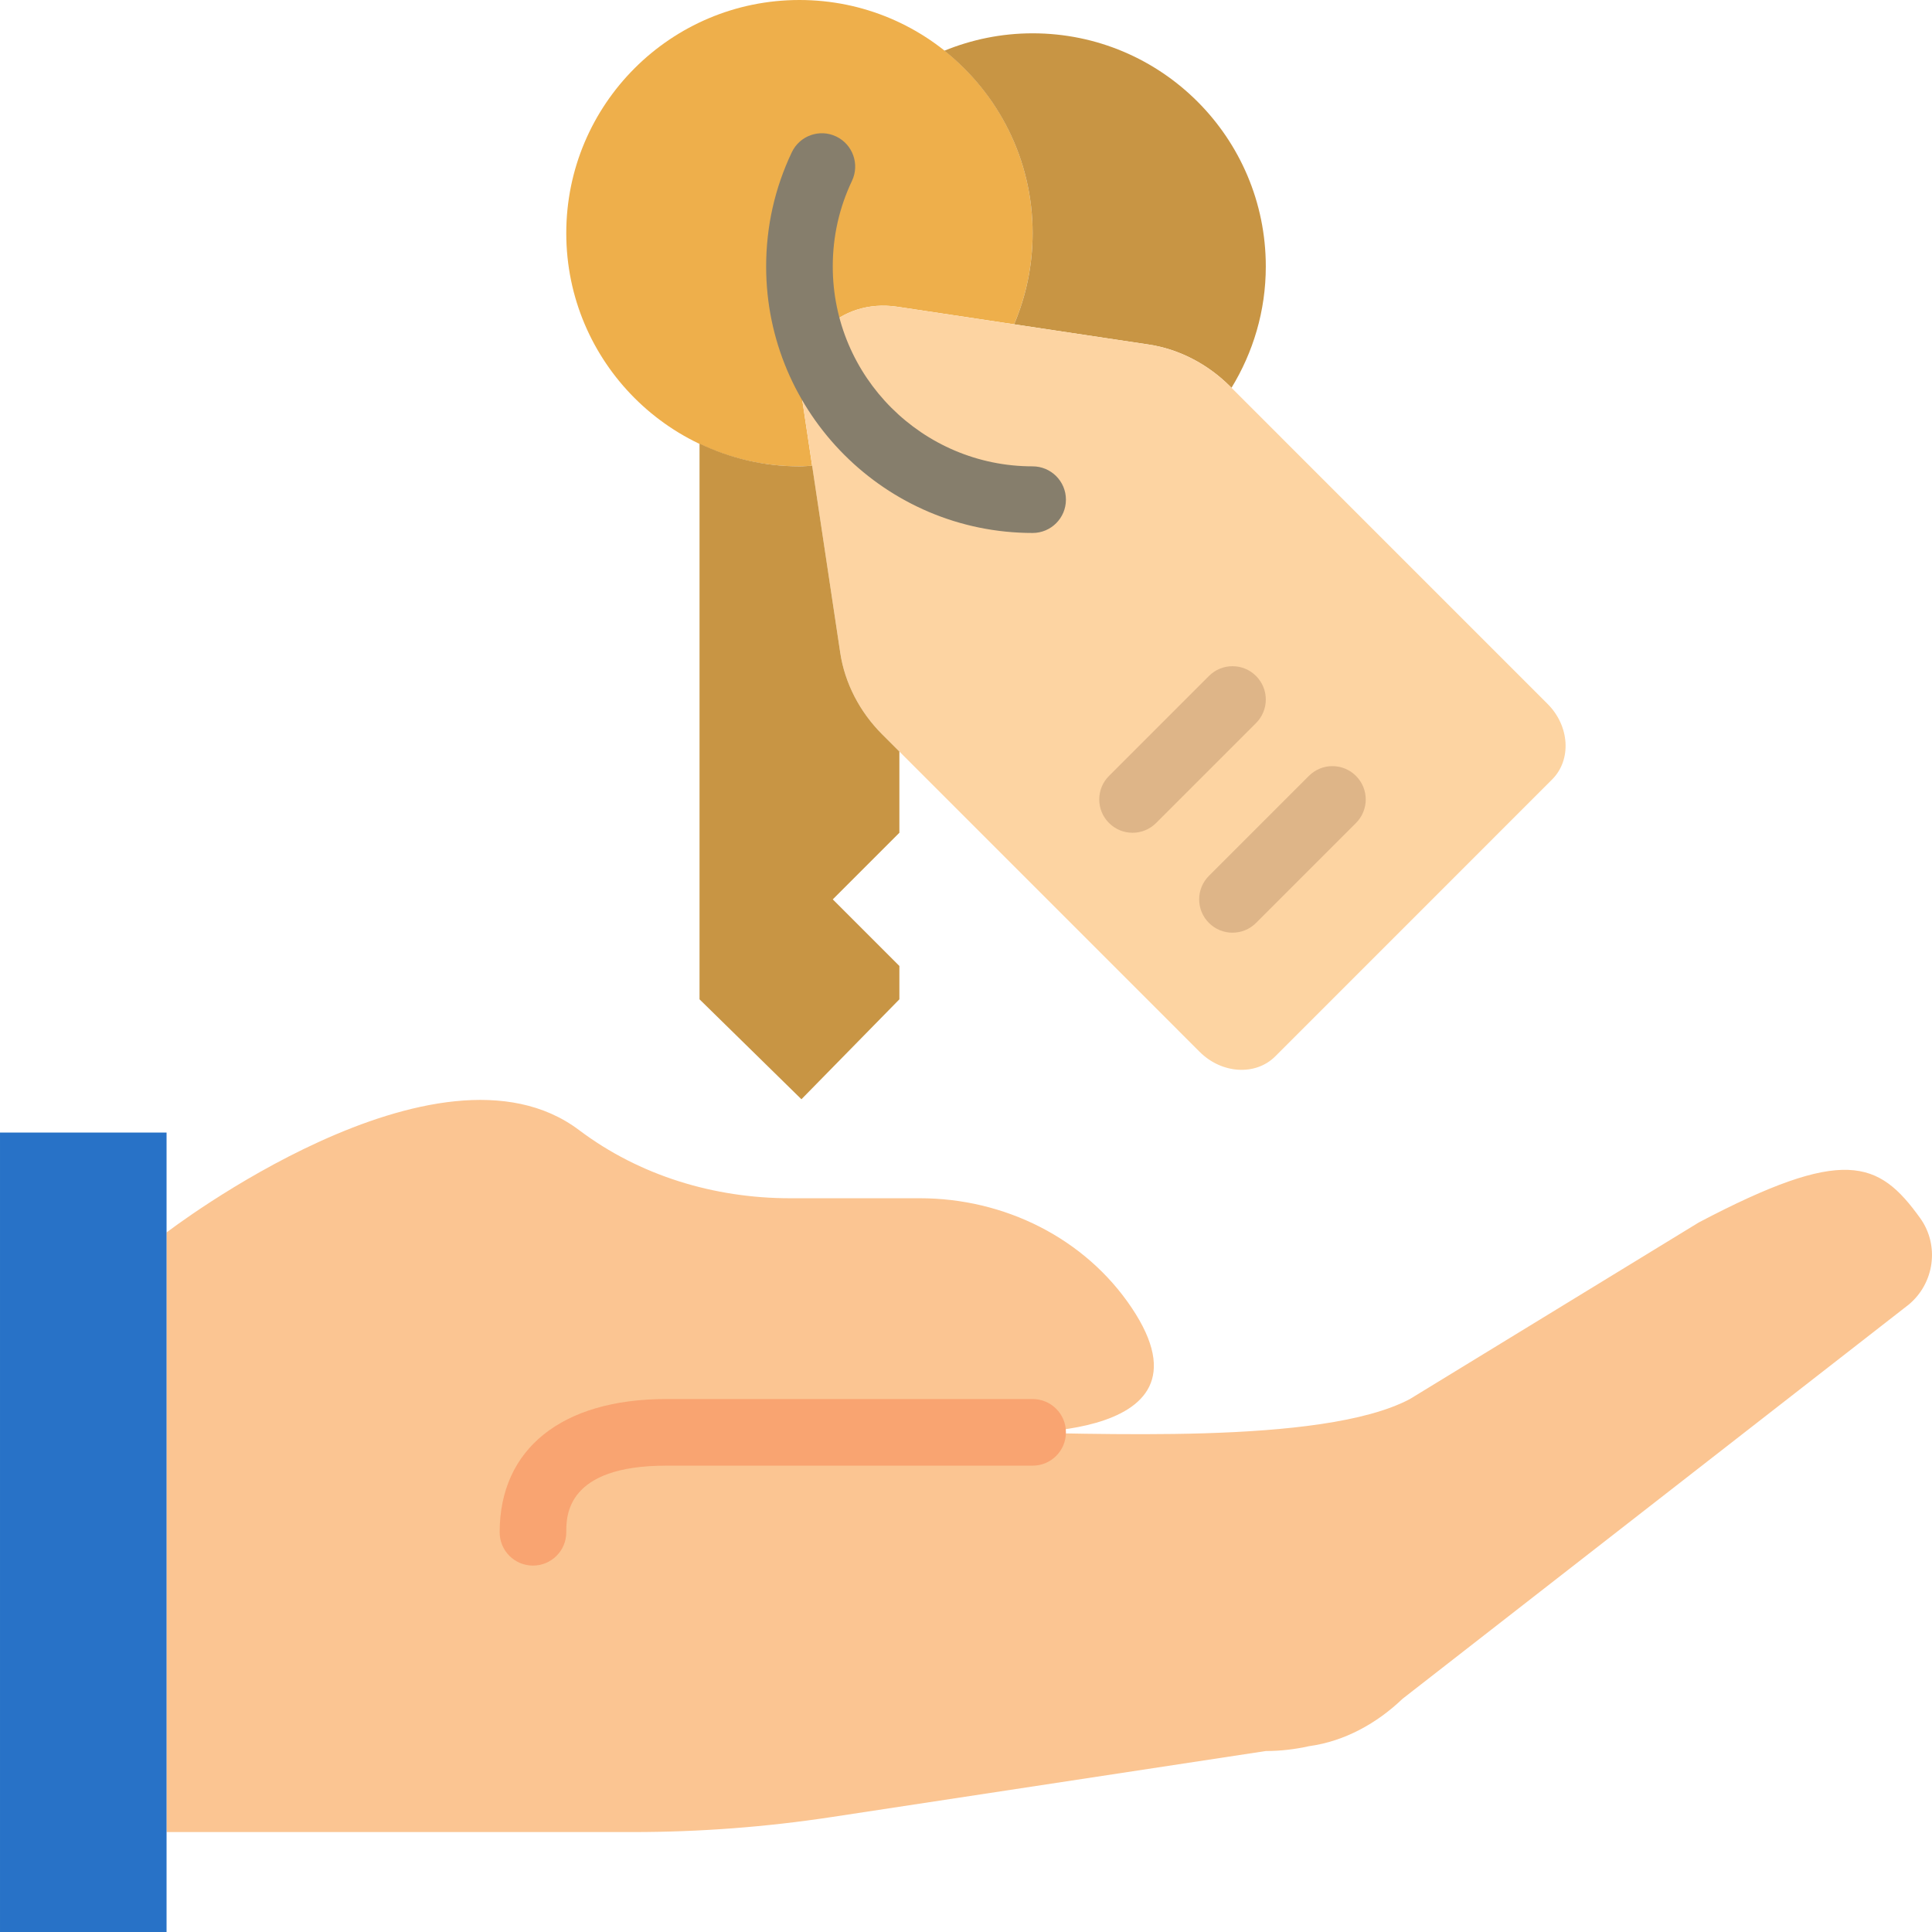 <?xml version="1.0" encoding="iso-8859-1"?>
<!-- Uploaded to: SVG Repo, www.svgrepo.com, Generator: SVG Repo Mixer Tools -->
<svg height="800px" width="800px" version="1.1" id="Layer_1" xmlns="http://www.w3.org/2000/svg" xmlns:xlink="http://www.w3.org/1999/xlink" 
	 viewBox="0 0 512.002 512.002" xml:space="preserve">
<g>
	<path style="fill:#EEAF4B;" d="M212.673,106.434c-2.313-15.395,9.746-27.454,25.141-25.141l30.941,4.652
		c3.151-7.424,4.899-15.581,4.899-24.152C273.654,27.666,245.988,0,211.861,0s-61.793,27.666-61.793,61.793
		s27.666,61.793,61.793,61.793c1.139,0,2.242-0.106,3.363-0.168L212.673,106.434z"/>
	<path style="fill:#C89544;" d="M273.658,61.795c0,8.572-1.748,16.728-4.899,24.152l35.646,5.358
		c7.971,1.192,15.607,5.12,21.575,11.087l0.38,0.38c5.729-9.375,9.092-20.356,9.092-32.15c0-34.127-27.666-61.793-61.793-61.793
		c-8.28,0-16.163,1.66-23.384,4.608C264.503,24.763,273.658,42.198,273.658,61.795"/>
	<path style="fill:#FDD4A2;" d="M411.328,206.568l-73.375,73.384c-5.199,5.191-14.168,4.652-20.039-1.209l-84.136-84.145
		c-5.967-5.967-9.896-13.603-11.096-21.575l-10.01-66.586c-2.313-15.404,9.746-27.463,25.141-25.141l66.586,10.01
		c7.971,1.192,15.616,5.12,21.583,11.087l84.136,84.145C415.989,192.4,416.528,201.369,411.328,206.568"/>
	<g>
		<path style="fill:#DEB588;" d="M326.623,247.174c-2.26,0-4.52-0.865-6.241-2.586c-3.452-3.452-3.452-9.031,0-12.482l26.483-26.483
			c3.452-3.452,9.031-3.452,12.482,0c3.452,3.452,3.452,9.031,0,12.482l-26.483,26.483
			C331.143,246.309,328.883,247.174,326.623,247.174"/>
		<path style="fill:#DEB588;" d="M300.14,220.691c-2.26,0-4.52-0.865-6.241-2.586c-3.452-3.452-3.452-9.031,0-12.482l26.483-26.483
			c3.452-3.452,9.031-3.452,12.482,0c3.452,3.452,3.452,9.031,0,12.482l-26.483,26.483C304.66,219.826,302.4,220.691,300.14,220.691
			"/>
	</g>
	<path style="fill:#867E6C;" d="M273.658,141.243c-38.938,0-70.621-31.682-70.621-70.621c0-10.584,2.286-20.762,6.797-30.261
		c2.083-4.405,7.362-6.294,11.758-4.193c4.405,2.092,6.276,7.362,4.193,11.758c-3.381,7.115-5.094,14.751-5.094,22.696
		c0,29.21,23.755,52.966,52.966,52.966c4.873,0,8.828,3.955,8.828,8.828C282.485,137.288,278.53,141.243,273.658,141.243"/>
	<path style="fill:#C89544;" d="M238.347,199.171l-4.573-4.573c-5.967-5.967-9.896-13.603-11.096-21.575l-7.45-49.602
		c-1.121,0.062-2.225,0.168-3.363,0.168c-9.49,0-18.45-2.207-26.483-6.029V264.83l27.004,26.483l25.962-26.483v-8.828
		l-17.655-17.655l17.655-17.655V199.171z"/>
	<path style="fill:#FBC592;" d="M505.822,345.743c6.833-5.667,8.218-15.713,3.046-22.925c-11.061-15.404-20.233-19.068-58.659,1.139
		l-76.57,46.804c-23.402,12.438-84.807,8.828-111.298,8.828c0,0,62.517,4.237,37.57-33.006
		c-12.403-18.52-33.81-29.034-56.099-29.034h-34.436l0,0c-20.074,0-39.865-5.967-55.896-18.052
		C116.075,271.3,44.139,326.622,44.139,326.622v158.897h123.586l0,0c17.629,0,35.24-1.333,52.665-3.981l115.059-17.496
		c3.928,0,7.742-0.459,11.432-1.28c0.062-0.009,0.115-0.018,0.177-0.027c9.313-1.306,17.823-6.02,24.62-12.526L505.822,345.743z"/>
	<polygon style="fill:#2872C7;" points="0.002,512.002 44.14,512.002 44.14,300.14 0.002,300.14 	"/>
	<path style="fill:#F9A471;" d="M141.244,414.898c-4.882,0-8.828-3.946-8.828-8.828c0-22.113,16.499-35.31,44.138-35.31h97.103
		c4.882,0,8.828,3.946,8.828,8.828c0,4.882-3.946,8.828-8.828,8.828h-97.103c-26.483,0-26.483,13.286-26.483,17.655
		C150.071,410.952,146.125,414.898,141.244,414.898"/>
</g>
</svg>